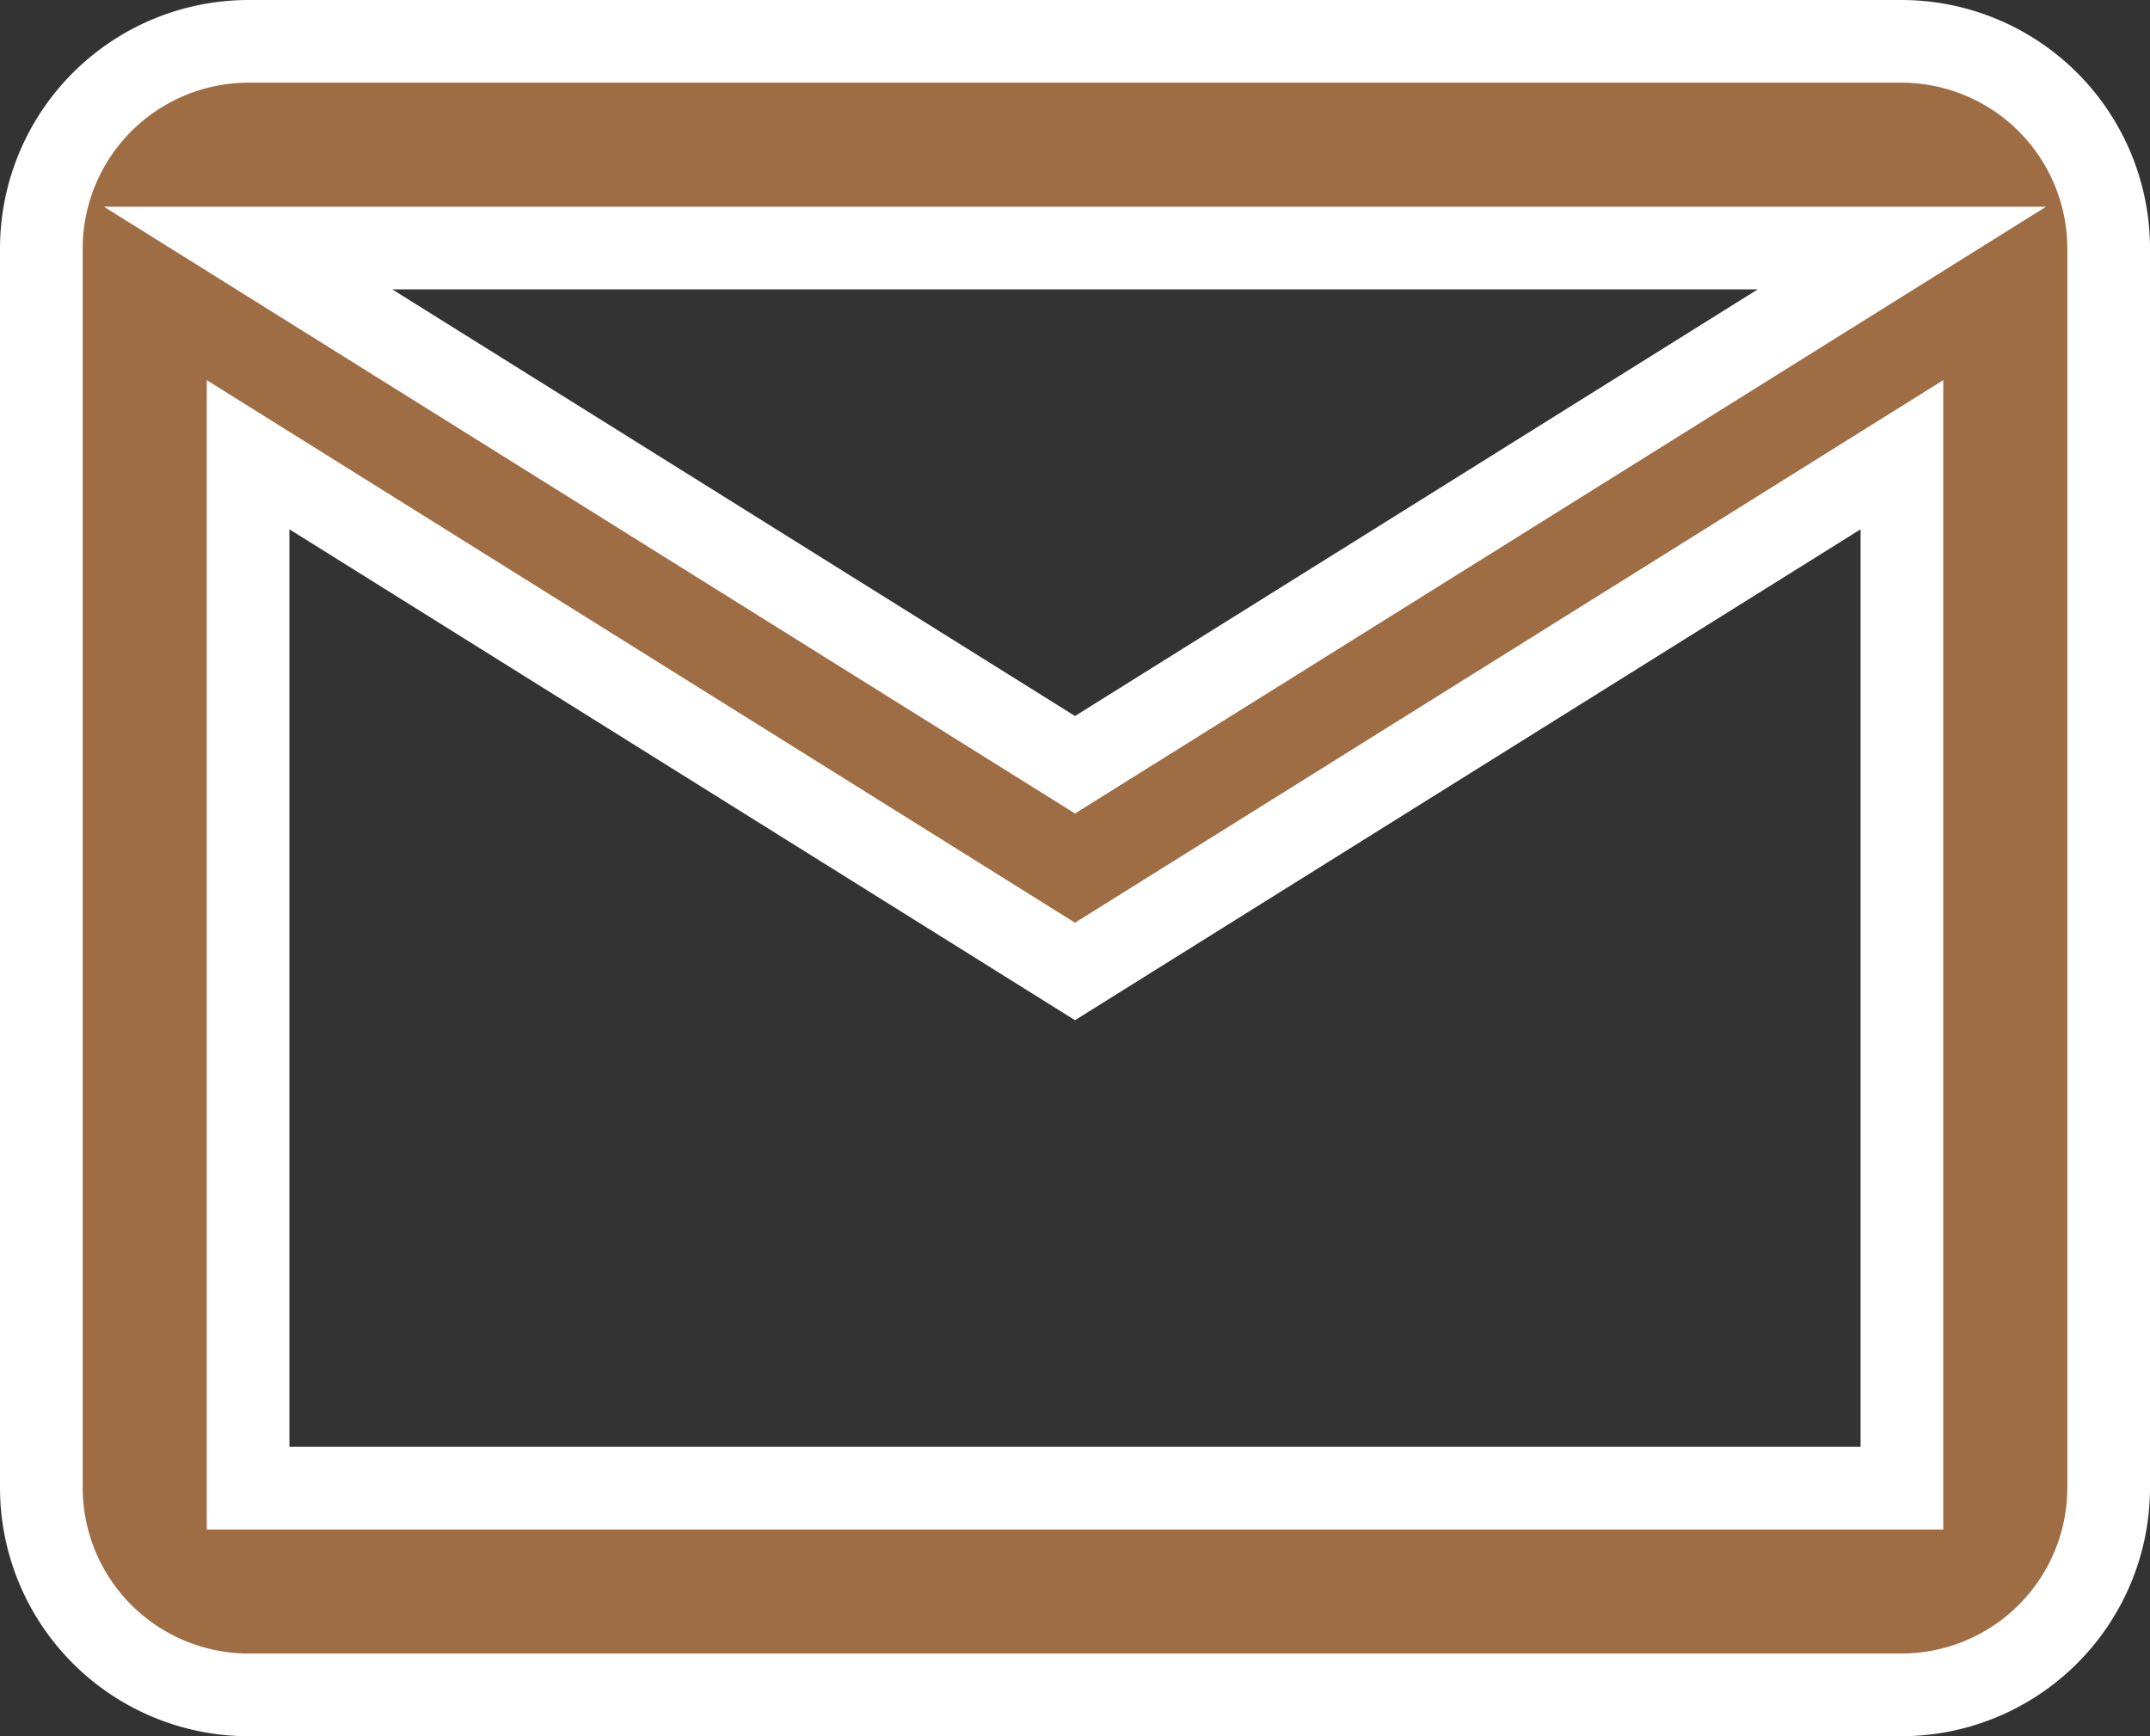 <svg viewBox="0 0 20.8 16.8" height="16.8" width="20.8" xmlns="http://www.w3.org/2000/svg">
  <rect x="0" y="0" width="20.8" height="16.8" fill="#333333" stroke="none"/>
  <path stroke-width="0.8" stroke="#fff" fill="#9e6d44" transform="translate(-1.6 -3.6)" d="M22,6a2.006,2.006,0,0,0-2-2H4A2.006,2.006,0,0,0,2,6V18a2.006,2.006,0,0,0,2,2H20a2.006,2.006,0,0,0,2-2ZM20,6l-8,5L4,6Zm0,12H4V8l8,5,8-5Z" data-name="Path 15958" id="Path_15958"></path>
</svg>
